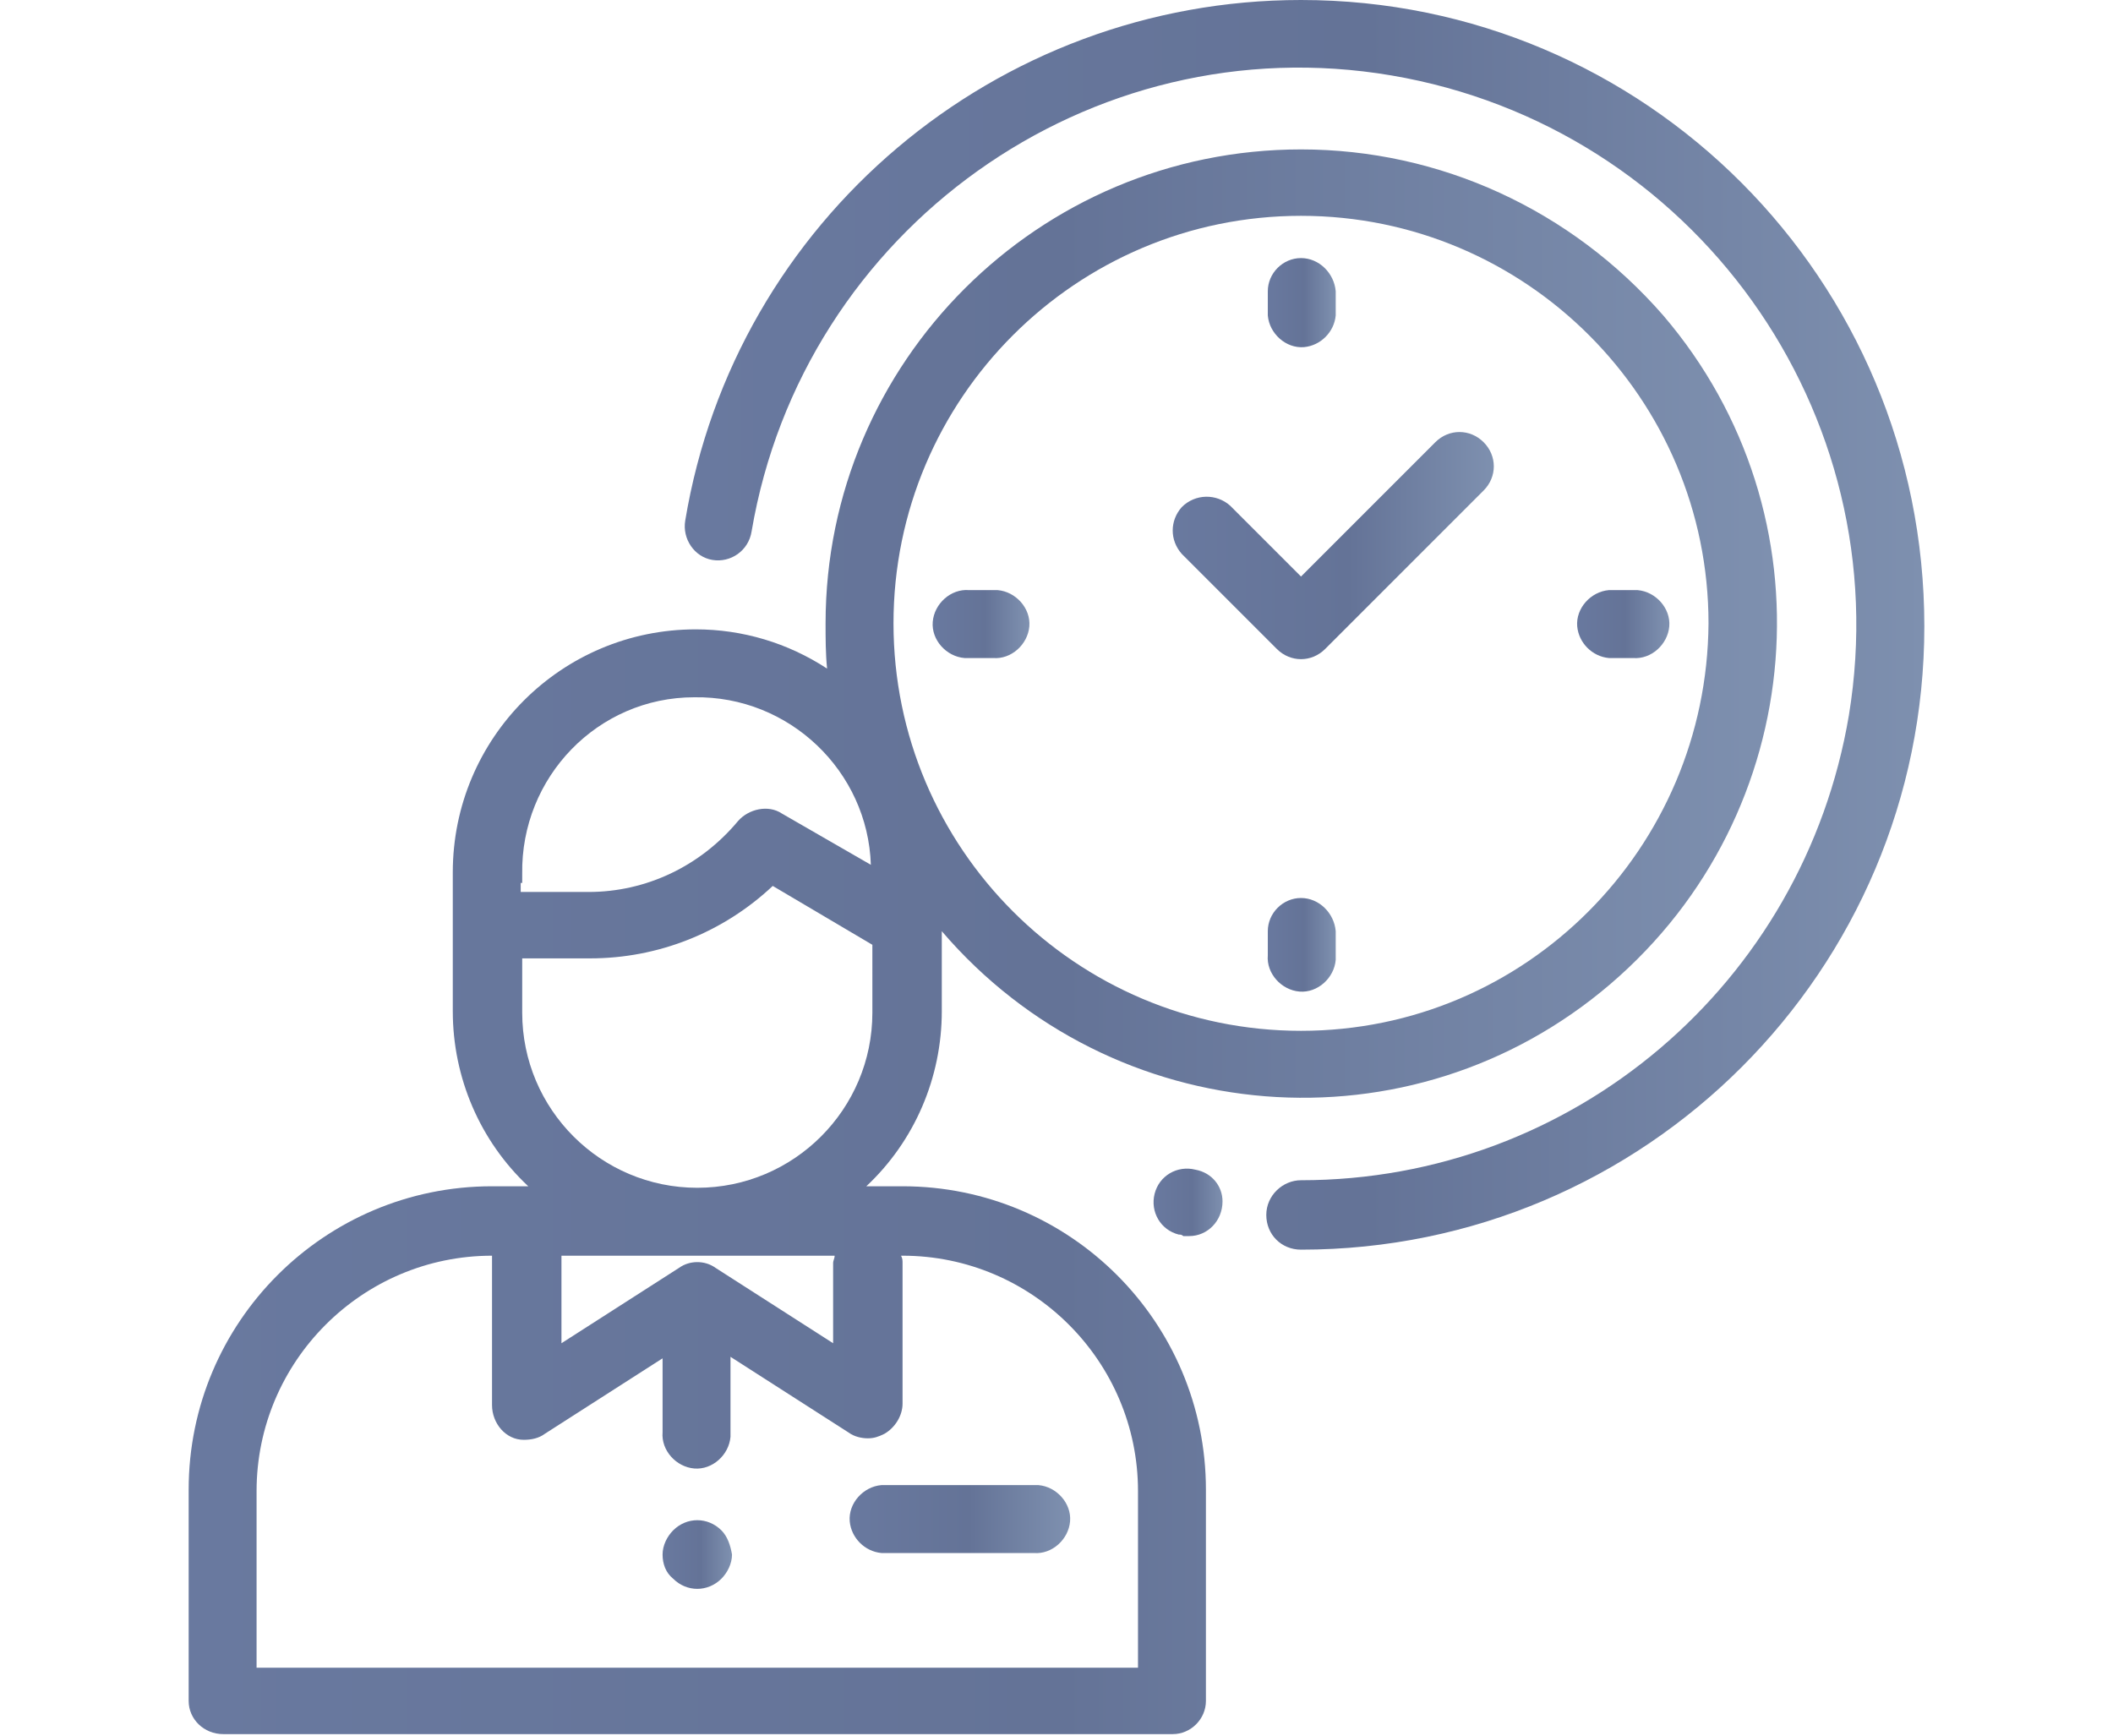 <?xml version="1.0" encoding="utf-8"?>
<!-- Generator: Adobe Illustrator 25.0.1, SVG Export Plug-In . SVG Version: 6.00 Build 0)  -->
<svg version="1.1" id="Layer_1" xmlns="http://www.w3.org/2000/svg" xmlns:xlink="http://www.w3.org/1999/xlink" x="0px" y="0px"
	 viewBox="0 0 140 115" style="enable-background:new 0 0 140 115;" xml:space="preserve">
<style type="text/css">
	.st0{fill:url(#SVGID_1_);}
	.st1{fill:url(#SVGID_2_);}
	.st2{fill:url(#SVGID_3_);}
	.st3{fill:url(#SVGID_4_);}
	.st4{fill:url(#SVGID_5_);}
	.st5{fill:url(#SVGID_6_);}
	.st6{fill:url(#SVGID_7_);}
	.st7{fill:url(#SVGID_8_);}
	.st8{fill:url(#SVGID_9_);}
	.st9{fill:url(#SVGID_10_);}
</style>
<g id="Layer_2_1_">
	<g id="Layer_1-2">
		
			<linearGradient id="SVGID_1_" gradientUnits="userSpaceOnUse" x1="12.5" y1="53.45" x2="117.667" y2="53.45" gradientTransform="matrix(1 0 0 -1 0 115.89)">
			<stop  offset="0" style="stop-color:#69799F"/>
			<stop  offset="0.55" style="stop-color:#647397"/>
			<stop  offset="1" style="stop-color:#7E90AF"/>
		</linearGradient>
		<path class="st0" d="M86.2,9.9C68.8,9.9,54.7,24,54.7,41.3c0,1,0,2,0.1,3c-2.6-1.7-5.6-2.6-8.7-2.6c-8.9,0-16.1,7.2-16.1,16.1v9.2
			c0,4.4,1.8,8.6,5,11.6h-2.4c-11.1,0-20.1,9-20.1,20.1v14c0,1.2,1,2.2,2.3,2.2h62.9c1.2,0,2.2-1,2.2-2.2c0,0,0,0,0,0v-14
			c0-11.1-9-20.1-20.1-20.1h-2.4c3.2-3,5-7.2,5-11.6v-5.3c11.3,13.2,31.1,14.8,44.3,3.5s14.8-31.1,3.5-44.3
			C104.1,13.9,95.4,9.9,86.2,9.9z M34.6,58.5v-0.6c-0.1-6.4,5-11.7,11.4-11.7c6.3-0.1,11.5,4.9,11.7,11.1l-5.9-3.4
			c-0.9-0.6-2.2-0.3-2.9,0.5c-2.5,3-6.1,4.7-9.9,4.7h-4.5V58.5z M57.5,95.3c0.4,0,0.7-0.1,1.1-0.3c0.7-0.4,1.2-1.2,1.2-2v-9.3
			c0-0.2,0-0.3-0.1-0.5h0.1c8.6,0,15.6,7,15.6,15.6v11.7H17V98.8c0-8.6,7-15.6,15.6-15.6l0,0v9.9c0,1.2,0.9,2.3,2.1,2.3
			c0.5,0,1-0.1,1.4-0.4l7.8-5v4.9c-0.1,1.2,0.9,2.3,2.1,2.4s2.3-0.9,2.4-2.1c0-0.1,0-0.2,0-0.3v-5l7.8,5
			C56.6,95.2,57.1,95.3,57.5,95.3z M37.2,89v-5.8h18.1c0,0.2-0.1,0.3-0.1,0.5V89l-7.8-5c-0.7-0.5-1.7-0.5-2.4,0L37.2,89z M57.8,67.1
			c0,6.4-5.2,11.6-11.6,11.6c-6.4,0-11.6-5.2-11.6-11.6v-3.6h4.5c4.5,0,8.8-1.7,12.1-4.8l6.6,3.9V67.1z M86.2,68.3
			c-14.9,0-27-12.1-27-27s12.1-27,27-27s27,12.1,27,27c0,0,0,0,0,0C113.1,56.2,101.1,68.3,86.2,68.3z"/>
		
			<linearGradient id="SVGID_2_" gradientUnits="userSpaceOnUse" x1="43.95" y1="12.897" x2="48.44" y2="12.897" gradientTransform="matrix(1 0 0 -1 0 115.89)">
			<stop  offset="0" style="stop-color:#69799F"/>
			<stop  offset="0.55" style="stop-color:#647397"/>
			<stop  offset="1" style="stop-color:#7E90AF"/>
		</linearGradient>
		<path class="st1" d="M47.8,101.4c-0.9-0.9-2.3-0.9-3.2,0c-0.4,0.4-0.7,1-0.7,1.6c0,0.6,0.2,1.2,0.7,1.6c0.9,0.9,2.3,0.9,3.2,0
			c0.4-0.4,0.7-1,0.7-1.6C48.4,102.4,48.2,101.8,47.8,101.4z"/>
		
			<linearGradient id="SVGID_3_" gradientUnits="userSpaceOnUse" x1="56.19" y1="15.265" x2="70.79" y2="15.265" gradientTransform="matrix(1 0 0 -1 0 115.89)">
			<stop  offset="0" style="stop-color:#69799F"/>
			<stop  offset="0.55" style="stop-color:#647397"/>
			<stop  offset="1" style="stop-color:#7E90AF"/>
		</linearGradient>
		<path class="st2" d="M68.5,98.4H58.4c-1.2,0.1-2.2,1.2-2.1,2.4c0.1,1.1,1,2,2.1,2.1h10.1c1.2,0.1,2.3-0.9,2.4-2.1
			c0.1-1.2-0.9-2.3-2.1-2.4C68.7,98.4,68.6,98.4,68.5,98.4z"/>
		
			<linearGradient id="SVGID_4_" gradientUnits="userSpaceOnUse" x1="45.37" y1="74.56" x2="127.496" y2="74.56" gradientTransform="matrix(1 0 0 -1 0 115.89)">
			<stop  offset="0" style="stop-color:#69799F"/>
			<stop  offset="0.55" style="stop-color:#647397"/>
			<stop  offset="1" style="stop-color:#7E90AF"/>
		</linearGradient>
		<path class="st3" d="M86.2,0C66,0,48.7,14.6,45.4,34.5c-0.2,1.2,0.6,2.4,1.8,2.6c1.2,0.2,2.4-0.6,2.6-1.9
			C53.2,15.2,72.2,1.6,92.2,5s33.6,22.3,30.3,42.4c-3,17.8-18.3,30.8-36.3,30.8c-1.2,0-2.3,1-2.3,2.3s1,2.3,2.3,2.3
			c22.8,0,41.3-18.5,41.3-41.3C127.5,18.5,109,0,86.2,0z"/>
		
			<linearGradient id="SVGID_5_" gradientUnits="userSpaceOnUse" x1="76.54" y1="36.205" x2="81.04" y2="36.205" gradientTransform="matrix(1 0 0 -1 0 115.89)">
			<stop  offset="0" style="stop-color:#69799F"/>
			<stop  offset="0.55" style="stop-color:#647397"/>
			<stop  offset="1" style="stop-color:#7E90AF"/>
		</linearGradient>
		<path class="st4" d="M79.2,77.5L79.2,77.5c-1.2-0.3-2.4,0.4-2.7,1.6c-0.3,1.2,0.4,2.4,1.6,2.7c0.1,0,0.2,0,0.3,0.1
			c0.1,0,0.3,0,0.4,0c1.2,0,2.2-1,2.2-2.3C81,78.6,80.3,77.7,79.2,77.5L79.2,77.5z"/>
		
			<linearGradient id="SVGID_6_" gradientUnits="userSpaceOnUse" x1="77.69" y1="79.804" x2="98.94" y2="79.804" gradientTransform="matrix(1 0 0 -1 0 115.89)">
			<stop  offset="0" style="stop-color:#69799F"/>
			<stop  offset="0.55" style="stop-color:#647397"/>
			<stop  offset="1" style="stop-color:#7E90AF"/>
		</linearGradient>
		<path class="st5" d="M98.3,29.3c-0.9-0.9-2.3-0.9-3.2,0l-8.9,8.9l-4.7-4.7c-0.9-0.8-2.3-0.8-3.2,0.1c-0.8,0.9-0.8,2.2,0,3.1
			l6.3,6.3c0.9,0.9,2.3,0.9,3.2,0l10.5-10.5C99.2,31.6,99.2,30.2,98.3,29.3C98.3,29.3,98.3,29.3,98.3,29.3z"/>
		
			<linearGradient id="SVGID_7_" gradientUnits="userSpaceOnUse" x1="83.93" y1="95.83" x2="88.42" y2="95.83" gradientTransform="matrix(1 0 0 -1 0 115.89)">
			<stop  offset="0" style="stop-color:#69799F"/>
			<stop  offset="0.55" style="stop-color:#647397"/>
			<stop  offset="1" style="stop-color:#7E90AF"/>
		</linearGradient>
		<path class="st6" d="M86.2,17.1c-1.2,0-2.2,1-2.2,2.2c0,0,0,0,0,0v1.6c0.1,1.2,1.2,2.2,2.4,2.1c1.1-0.1,2-1,2.1-2.1v-1.6
			C88.4,18.1,87.4,17.1,86.2,17.1z"/>
		
			<linearGradient id="SVGID_8_" gradientUnits="userSpaceOnUse" x1="83.93" y1="53.29" x2="88.42" y2="53.29" gradientTransform="matrix(1 0 0 -1 0 115.89)">
			<stop  offset="0" style="stop-color:#69799F"/>
			<stop  offset="0.55" style="stop-color:#647397"/>
			<stop  offset="1" style="stop-color:#7E90AF"/>
		</linearGradient>
		<path class="st7" d="M86.2,59.5c-1.2,0-2.2,1-2.2,2.2c0,0,0,0,0,0v1.6c-0.1,1.2,0.9,2.3,2.1,2.4c1.2,0.1,2.3-0.9,2.4-2.1
			c0-0.1,0-0.2,0-0.3v-1.6C88.4,60.5,87.4,59.5,86.2,59.5z"/>
		
			<linearGradient id="SVGID_9_" gradientUnits="userSpaceOnUse" x1="104.33" y1="74.565" x2="110.41" y2="74.565" gradientTransform="matrix(1 0 0 -1 0 115.89)">
			<stop  offset="0" style="stop-color:#69799F"/>
			<stop  offset="0.55" style="stop-color:#647397"/>
			<stop  offset="1" style="stop-color:#7E90AF"/>
		</linearGradient>
		<path class="st8" d="M108.2,39.1h-1.6c-1.2,0.1-2.2,1.2-2.1,2.4c0.1,1.1,1,2,2.1,2.1h1.6c1.2,0.1,2.3-0.9,2.4-2.1
			c0.1-1.2-0.9-2.3-2.1-2.4C108.4,39.1,108.3,39.1,108.2,39.1z"/>
		
			<linearGradient id="SVGID_10_" gradientUnits="userSpaceOnUse" x1="61.93" y1="74.565" x2="68.02" y2="74.565" gradientTransform="matrix(1 0 0 -1 0 115.89)">
			<stop  offset="0" style="stop-color:#69799F"/>
			<stop  offset="0.55" style="stop-color:#647397"/>
			<stop  offset="1" style="stop-color:#7E90AF"/>
		</linearGradient>
		<path class="st9" d="M65.8,39.1h-1.6c-1.2-0.1-2.3,0.9-2.4,2.1s0.9,2.3,2.1,2.4c0.1,0,0.2,0,0.3,0h1.6c1.2,0.1,2.3-0.9,2.4-2.1
			s-0.9-2.3-2.1-2.4C66,39.1,65.9,39.1,65.8,39.1z"/>
	</g>
</g>
</svg>
